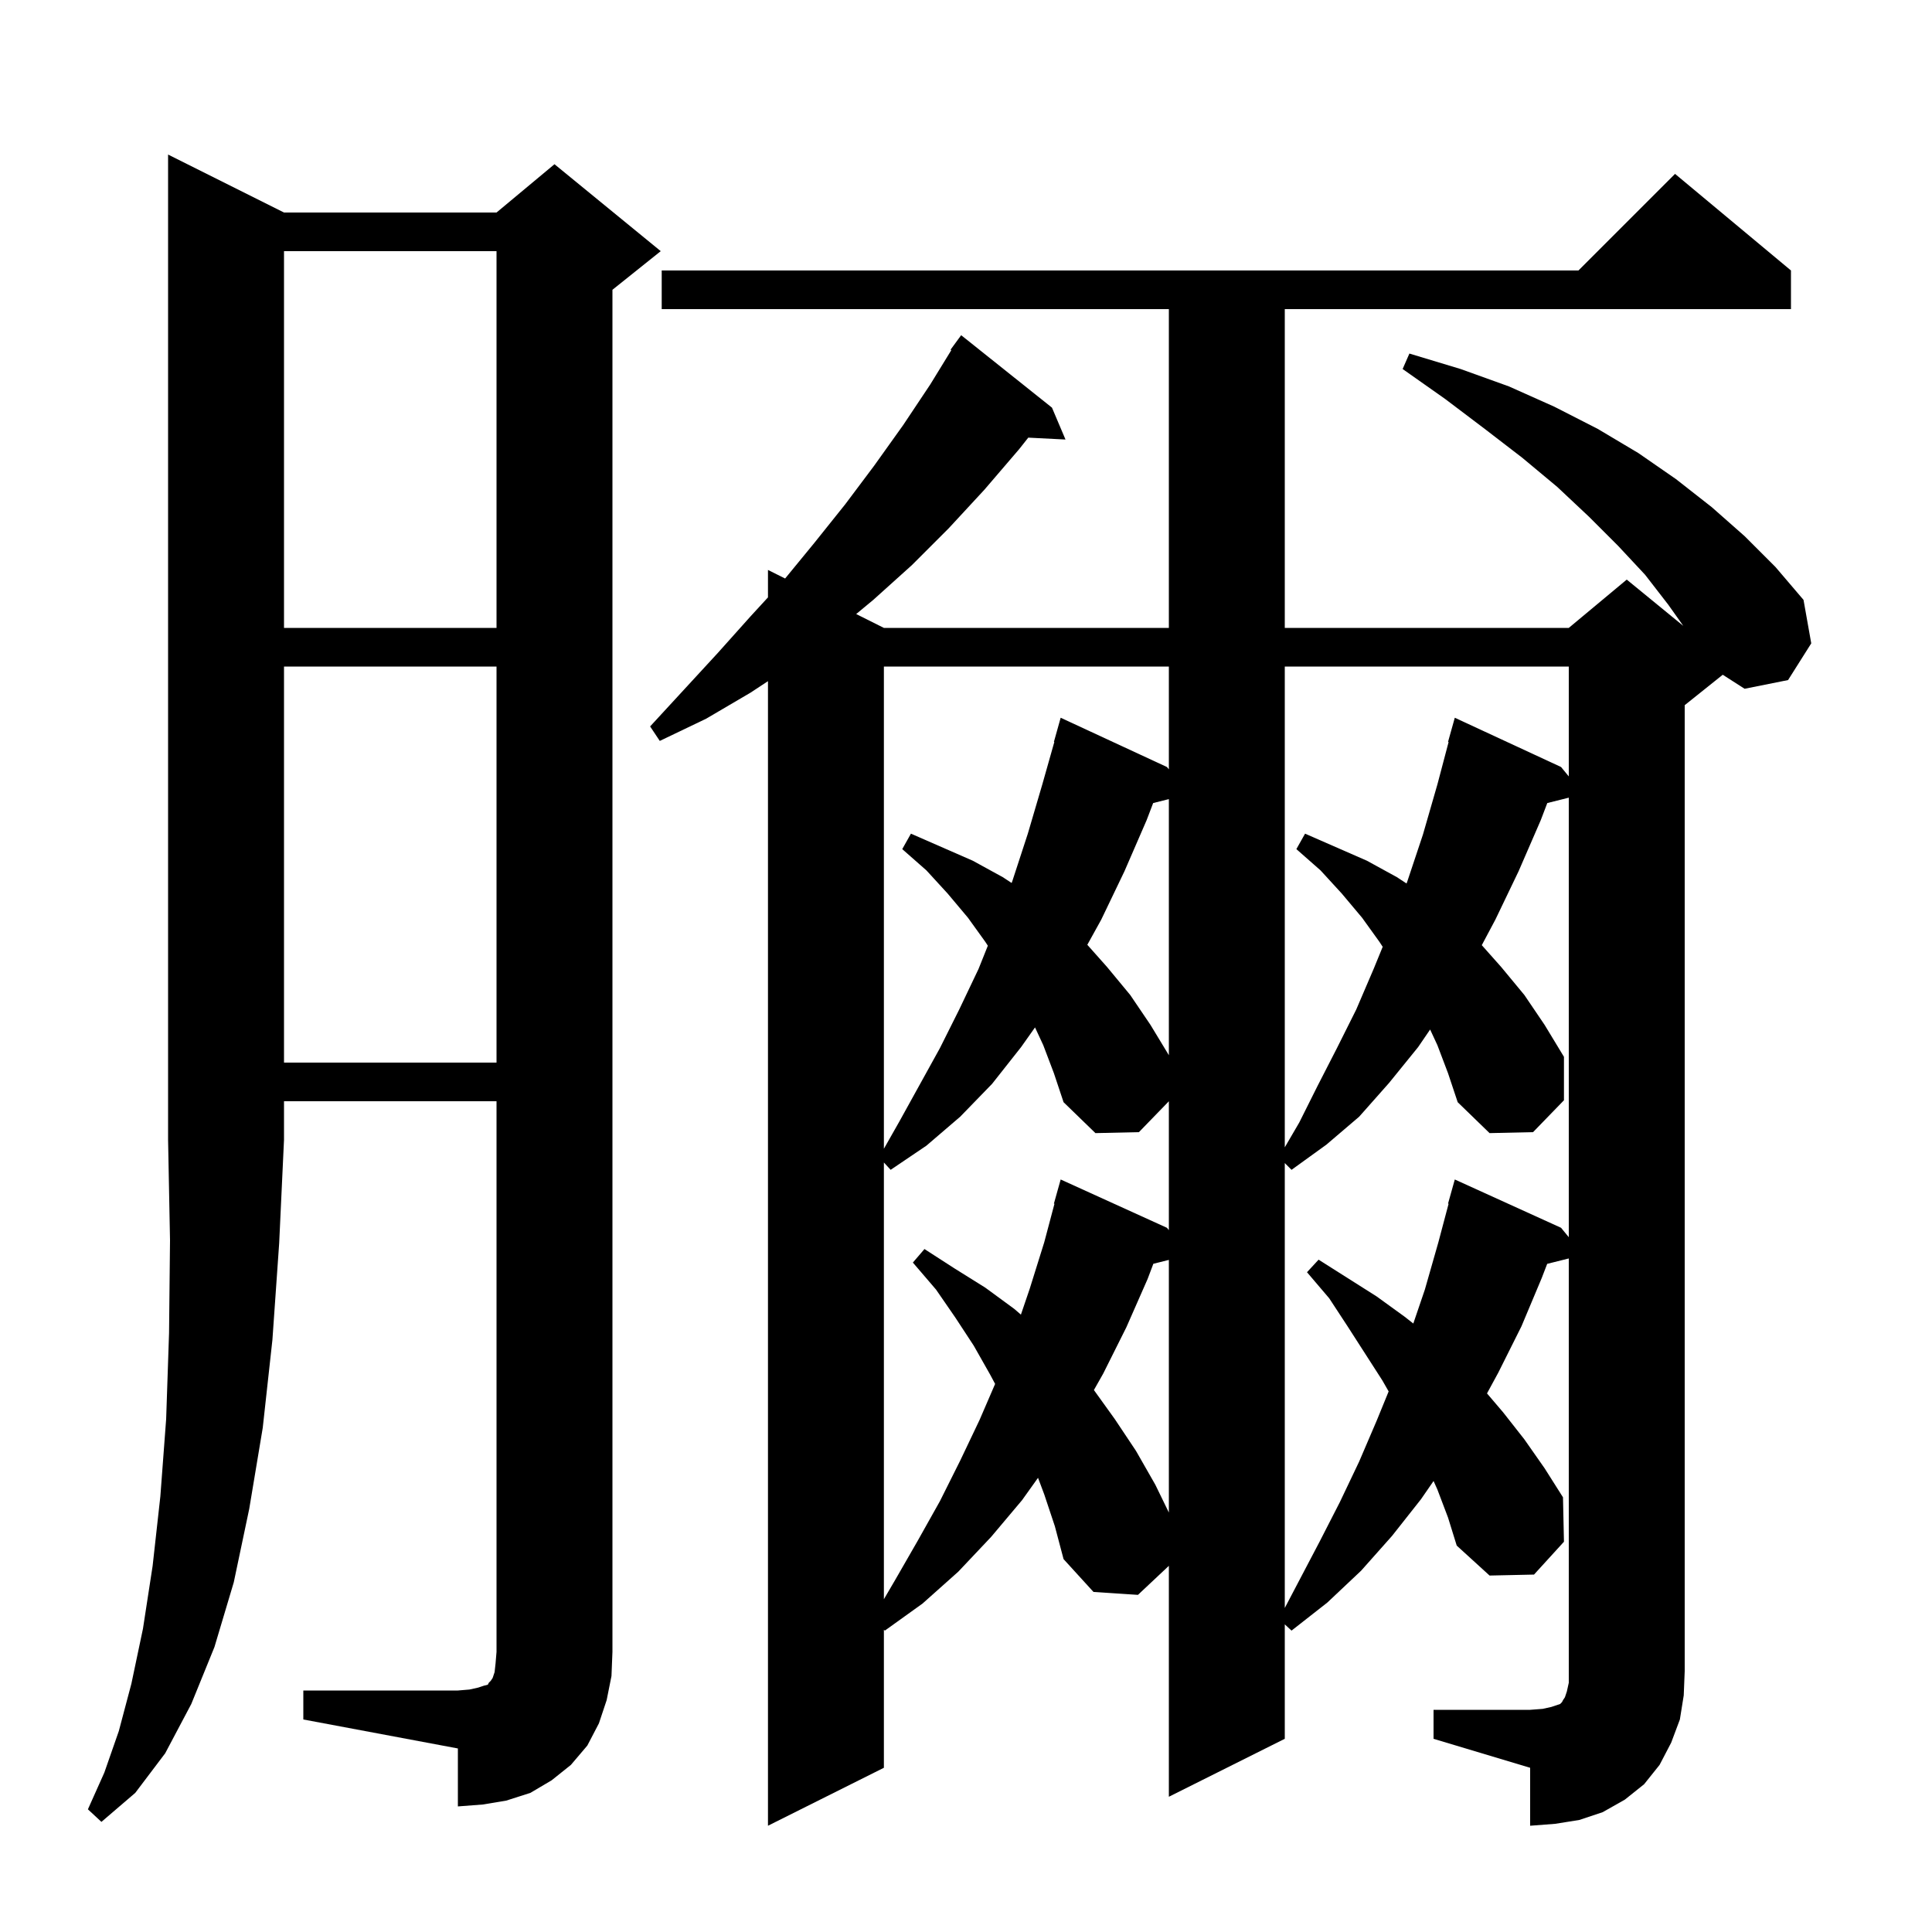 <svg xmlns="http://www.w3.org/2000/svg" xmlns:xlink="http://www.w3.org/1999/xlink" version="1.1" baseProfile="full" viewBox="0 0 200 200" width="200" height="200">
<g fill="black">
<path d="M 148.4 177.0 L 158.4 177.0 L 159.7 176.9 L 160.6 176.7 L 161.5 176.4 L 161.7 176.2 L 161.8 176.0 L 162.0 175.7 L 162.2 175.1 L 162.4 174.2 L 162.4 130.275 L 160.164 130.834 L 159.6 132.3 L 157.5 137.3 L 155.1 142.1 L 153.934 144.245 L 155.6 146.2 L 157.8 149.0 L 159.9 152.0 L 161.8 155.0 L 161.9 159.6 L 158.8 163.0 L 154.2 163.1 L 150.8 160.0 L 149.9 157.1 L 148.8 154.2 L 148.403 153.313 L 147.1 155.2 L 144.1 159.0 L 140.9 162.6 L 137.4 165.9 L 133.7 168.8 L 133.0 168.154 L 133.0 180.0 L 121.0 186.0 L 121.0 162.094 L 117.8 165.1 L 113.2 164.8 L 110.1 161.4 L 109.2 158.0 L 108.1 154.7 L 107.456 152.982 L 105.8 155.3 L 102.6 159.1 L 99.2 162.7 L 95.5 166.0 L 91.6 168.8 L 91.5 168.708 L 91.5 183.0 L 79.5 189.0 L 79.5 70.514 L 77.7 71.7 L 73.1 74.4 L 68.3 76.7 L 67.3 75.2 L 74.3 67.6 L 77.7 63.8 L 79.5 61.841 L 79.5 59.0 L 81.275 59.887 L 84.3 56.2 L 87.5 52.2 L 90.5 48.2 L 93.5 44.0 L 96.3 39.8 L 98.481 36.246 L 98.4 36.2 L 99.5 34.7 L 108.9 42.2 L 110.3 45.5 L 106.446 45.304 L 105.5 46.5 L 101.9 50.7 L 98.2 54.7 L 94.4 58.5 L 90.4 62.1 L 88.632 63.566 L 91.5 65.0 L 121.0 65.0 L 121.0 32.0 L 68.5 32.0 L 68.5 28.0 L 163.4 28.0 L 173.4 18.0 L 185.4 28.0 L 185.4 32.0 L 133.0 32.0 L 133.0 65.0 L 162.4 65.0 L 168.4 60.0 L 174.254 64.79 L 172.7 62.6 L 170.3 59.5 L 167.5 56.5 L 164.5 53.5 L 161.2 50.4 L 157.6 47.4 L 153.7 44.4 L 149.6 41.3 L 145.2 38.2 L 145.9 36.6 L 151.2 38.2 L 156.2 40.0 L 160.9 42.1 L 165.4 44.4 L 169.6 46.9 L 173.5 49.6 L 177.2 52.5 L 180.6 55.5 L 183.8 58.7 L 186.7 62.1 L 187.5 66.6 L 185.1 70.4 L 180.6 71.3 L 178.338 69.85 L 174.4 73.0 L 174.4 173.0 L 174.3 175.5 L 173.9 178.0 L 173.0 180.4 L 171.8 182.7 L 170.2 184.7 L 168.2 186.3 L 165.9 187.6 L 163.5 188.4 L 161.0 188.8 L 158.4 189.0 L 158.4 183.0 L 148.4 180.0 Z M 29.4 22.0 L 51.4 22.0 L 57.4 17.0 L 68.4 26.0 L 63.4 30.0 L 63.4 171.0 L 63.3 173.5 L 62.8 176.0 L 62.0 178.4 L 60.8 180.7 L 59.1 182.7 L 57.1 184.3 L 54.9 185.6 L 52.4 186.4 L 50.0 186.8 L 47.4 187.0 L 47.4 181.0 L 31.4 178.0 L 31.4 175.0 L 47.4 175.0 L 48.6 174.9 L 49.5 174.7 L 50.1 174.5 L 50.5 174.4 L 50.6 174.2 L 50.8 174.0 L 51.0 173.7 L 51.2 173.1 L 51.3 172.2 L 51.4 171.0 L 51.4 114.0 L 29.4 114.0 L 29.4 118.0 L 28.9 128.7 L 28.2 138.7 L 27.2 147.8 L 25.8 156.2 L 24.2 163.8 L 22.2 170.5 L 19.8 176.4 L 17.1 181.5 L 14.0 185.6 L 10.5 188.6 L 9.1 187.3 L 10.8 183.5 L 12.3 179.2 L 13.6 174.3 L 14.8 168.6 L 15.8 162.1 L 16.6 154.9 L 17.2 146.9 L 17.5 138.0 L 17.6 128.4 L 17.4 118.0 L 17.4 16.0 Z M 148.8 108.2 L 148.046 106.576 L 146.8 108.4 L 143.8 112.1 L 140.7 115.6 L 137.3 118.5 L 133.7 121.1 L 133.0 120.4 L 133.0 166.457 L 136.6 159.6 L 138.7 155.5 L 140.7 151.3 L 142.5 147.1 L 143.752 144.04 L 143.1 142.9 L 139.5 137.3 L 137.6 134.4 L 135.3 131.7 L 136.5 130.4 L 142.5 134.2 L 145.4 136.3 L 146.305 137.011 L 147.5 133.5 L 148.9 128.6 L 149.958 124.612 L 149.9 124.6 L 150.6 122.1 L 161.6 127.1 L 162.4 128.074 L 162.4 82.575 L 160.175 83.131 L 159.5 84.9 L 157.2 90.2 L 154.8 95.2 L 153.394 97.843 L 155.4 100.1 L 157.8 103.0 L 159.9 106.1 L 161.9 109.4 L 161.9 113.9 L 158.7 117.2 L 154.2 117.3 L 150.9 114.1 L 149.9 111.1 Z M 108.0 108.2 L 107.145 106.358 L 105.7 108.4 L 102.7 112.2 L 99.4 115.6 L 95.9 118.6 L 92.2 121.1 L 91.5 120.342 L 91.5 165.55 L 92.7 163.5 L 95.0 159.5 L 97.3 155.4 L 99.4 151.2 L 101.4 147.0 L 103.014 143.263 L 102.5 142.3 L 100.8 139.3 L 98.9 136.4 L 96.9 133.5 L 94.5 130.7 L 95.7 129.3 L 98.8 131.3 L 102.0 133.3 L 105.0 135.5 L 105.684 136.09 L 106.6 133.4 L 108.1 128.6 L 109.158 124.612 L 109.1 124.6 L 109.8 122.1 L 120.8 127.1 L 121.0 127.343 L 121.0 114.003 L 117.9 117.2 L 113.4 117.3 L 110.1 114.1 L 109.1 111.1 Z M 119.394 130.827 L 118.8 132.4 L 116.6 137.4 L 114.2 142.2 L 113.241 143.896 L 115.4 146.9 L 117.6 150.2 L 119.6 153.7 L 121.0 156.578 L 121.0 130.425 Z M 91.5 69.0 L 91.5 118.919 L 93.1 116.1 L 97.3 108.5 L 99.3 104.5 L 101.3 100.3 L 102.261 97.899 L 102.0 97.5 L 100.2 95.0 L 98.1 92.5 L 95.9 90.1 L 93.4 87.9 L 94.3 86.3 L 100.7 89.1 L 103.8 90.8 L 104.724 91.405 L 104.8 91.2 L 106.4 86.3 L 107.9 81.2 L 109.143 76.809 L 109.1 76.8 L 109.8 74.3 L 120.8 79.4 L 121.0 79.643 L 121.0 69.0 Z M 133.0 69.0 L 133.0 118.771 L 134.5 116.2 L 136.4 112.4 L 138.4 108.5 L 140.4 104.5 L 142.2 100.3 L 143.136 98.013 L 142.8 97.5 L 141.0 95.0 L 138.9 92.5 L 136.7 90.1 L 134.2 87.9 L 135.1 86.3 L 141.5 89.1 L 144.6 90.8 L 145.606 91.459 L 145.7 91.2 L 147.3 86.4 L 148.8 81.2 L 149.959 76.813 L 149.9 76.8 L 150.6 74.3 L 161.6 79.4 L 162.4 80.374 L 162.4 69.0 Z M 29.4 69.0 L 29.4 110.0 L 51.4 110.0 L 51.4 69.0 Z M 119.375 83.131 L 118.7 84.9 L 116.4 90.2 L 114.0 95.2 L 112.559 97.804 L 114.6 100.1 L 117.0 103.0 L 119.1 106.1 L 121.0 109.235 L 121.0 82.725 Z M 29.4 26.0 L 29.4 65.0 L 51.4 65.0 L 51.4 26.0 Z " />
</g>
</svg>
